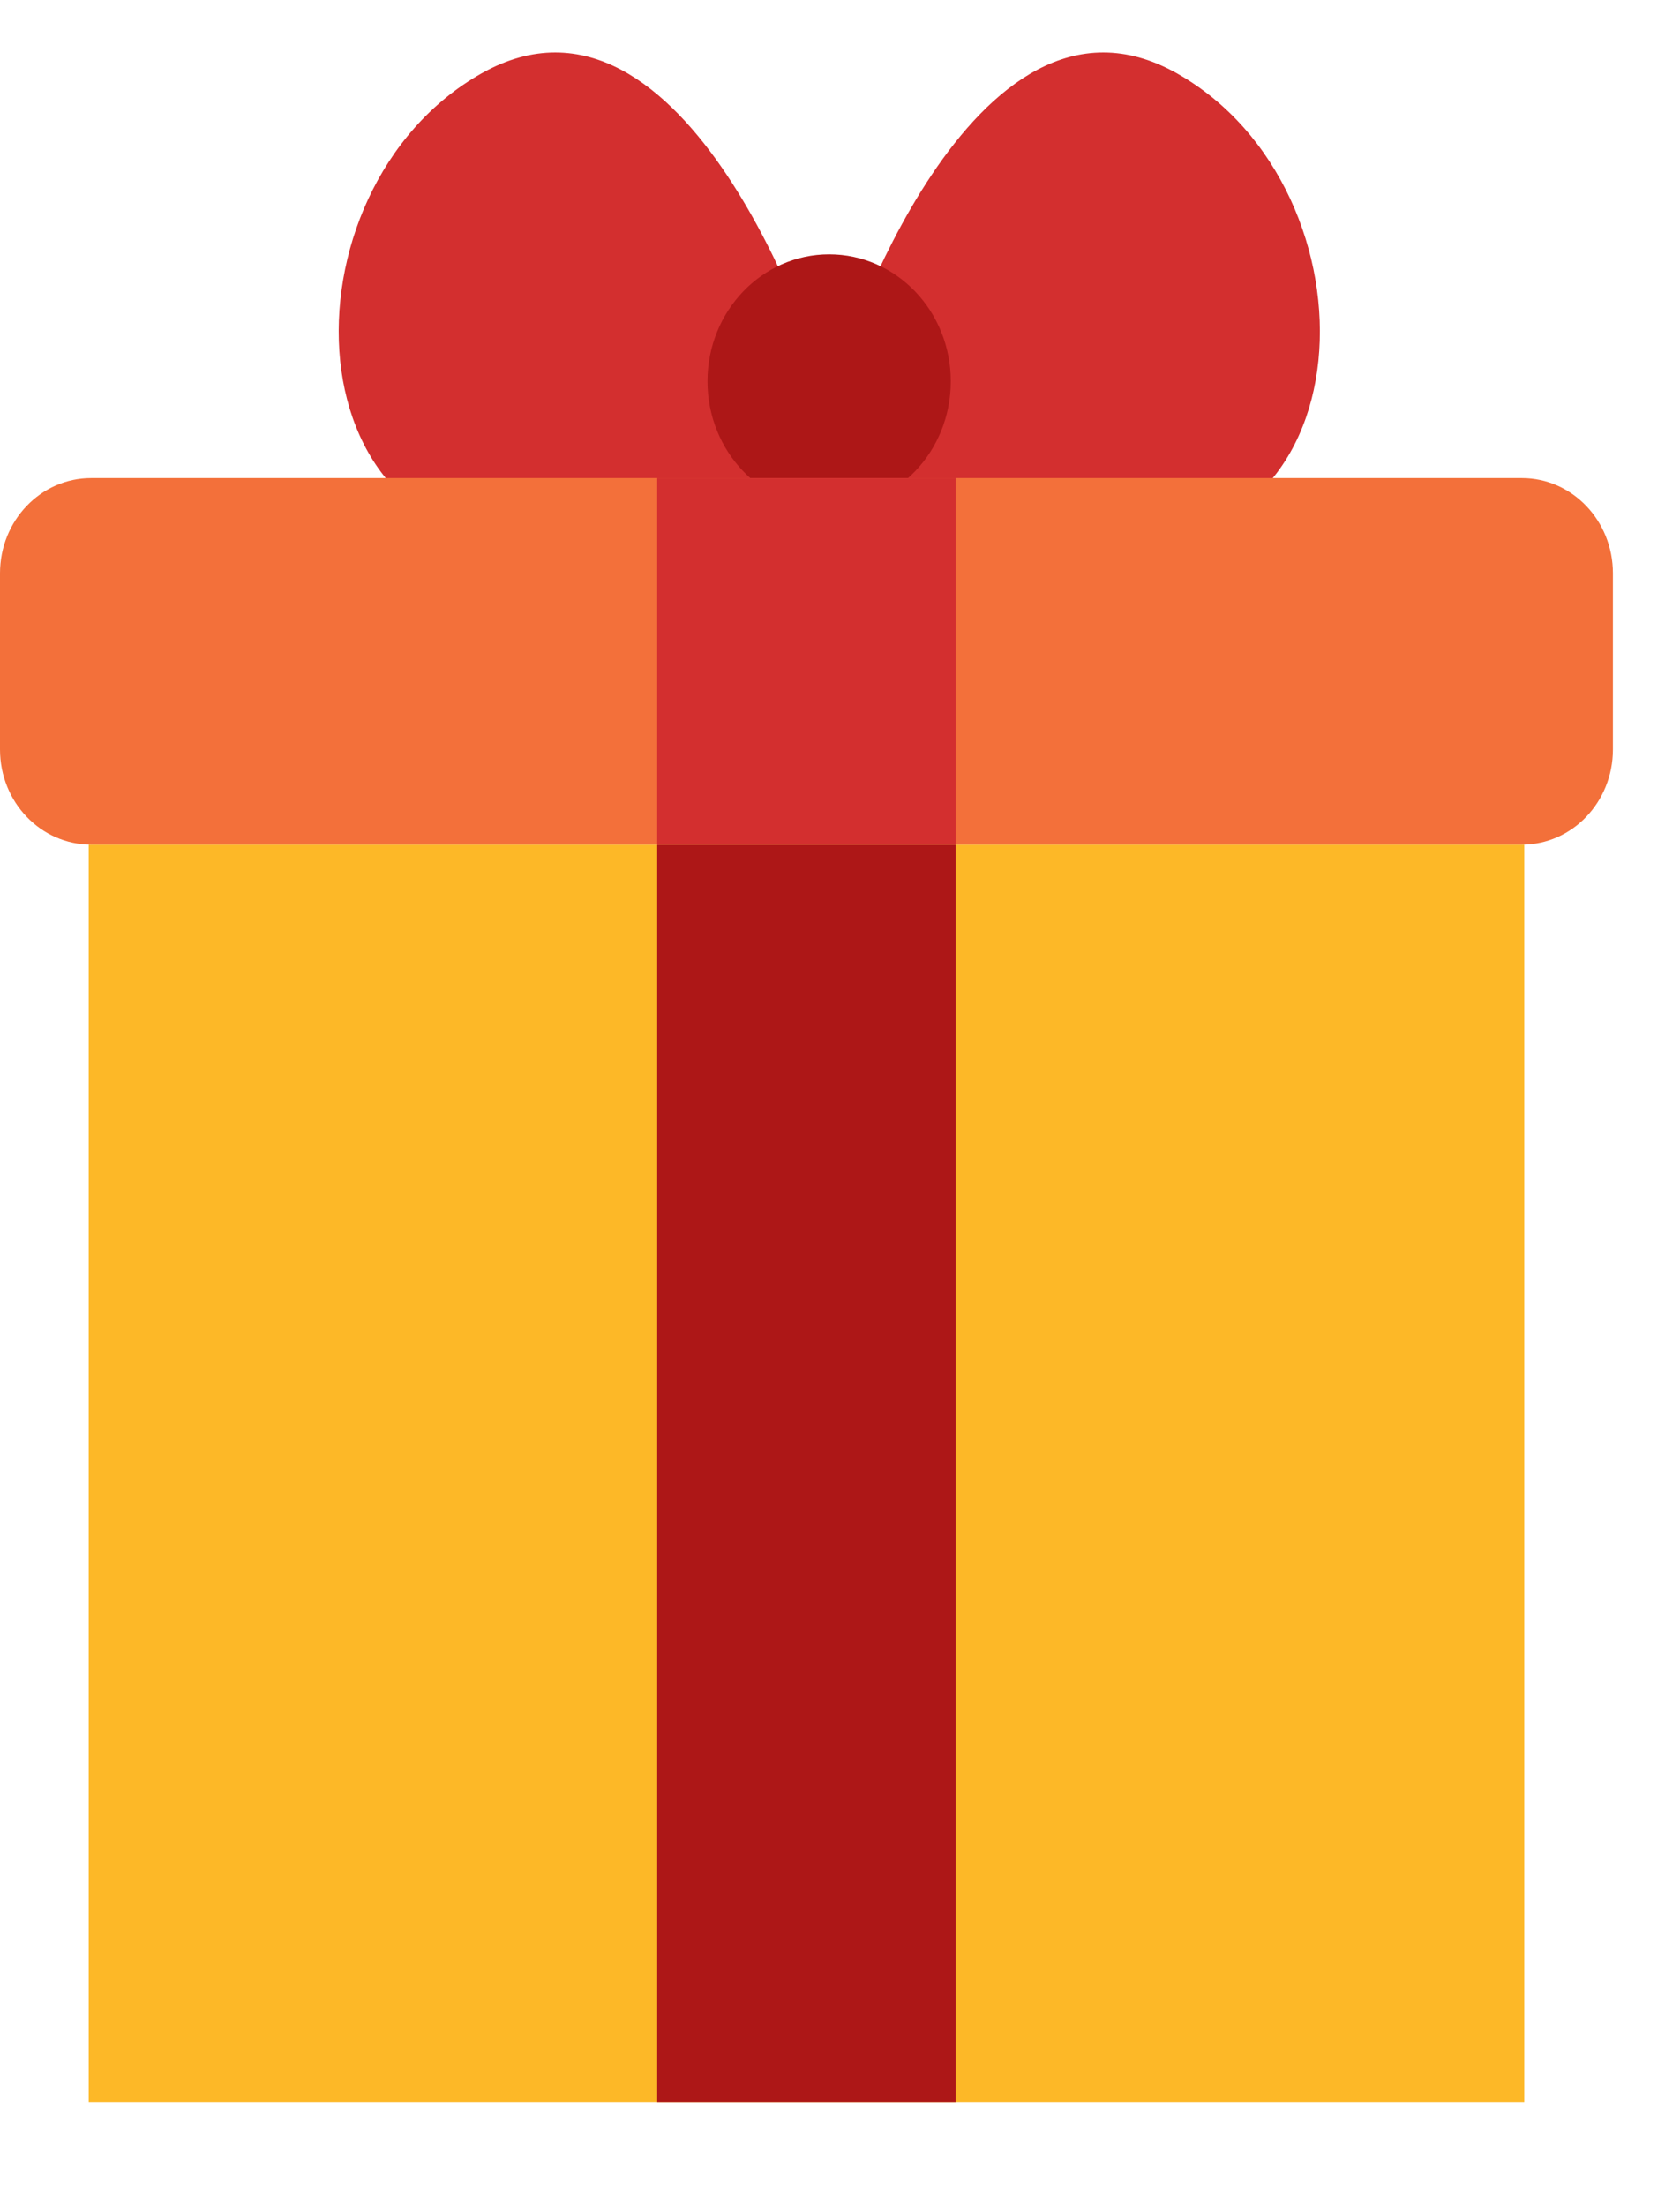 <svg width="16" height="21" viewBox="0 0 16 21" fill="none" xmlns="http://www.w3.org/2000/svg">
<path d="M14.517 8.04H0.845V20.009H14.517V8.04Z" fill="#FDB827"/>
<path d="M9.101 8.04H6.259V20.009H9.101V8.04Z" fill="#AD1717"/>
<path d="M7.784 3.459C7.784 3.459 6.55 -0.406 4.587 0.698C2.625 1.803 2.705 5.403 5.342 5.169C7.979 4.935 7.784 3.459 7.784 3.459Z" fill="#D32F2F"/>
<path d="M8.01 3.459C8.01 3.459 9.245 -0.406 11.208 0.698C13.171 1.803 13.091 5.404 10.454 5.165C7.817 4.926 8.01 3.459 8.01 3.459Z" fill="#D32F2F"/>
<path d="M7.897 4.84C8.537 4.84 9.055 4.298 9.055 3.63C9.055 2.962 8.537 2.421 7.897 2.421C7.257 2.421 6.738 2.962 6.738 3.63C6.738 4.298 7.257 4.84 7.897 4.84Z" fill="#AD1717"/>
<path d="M14.494 4.551H0.868C0.388 4.551 0 4.956 0 5.457V7.134C0 7.635 0.388 8.04 0.868 8.04H14.494C14.973 8.04 15.361 7.635 15.361 7.134V5.457C15.361 4.956 14.973 4.551 14.494 4.551Z" fill="#F3703A"/>
<path d="M9.101 4.551H6.259V8.04H9.101V4.551Z" fill="#D32F2F"/>
</svg>

